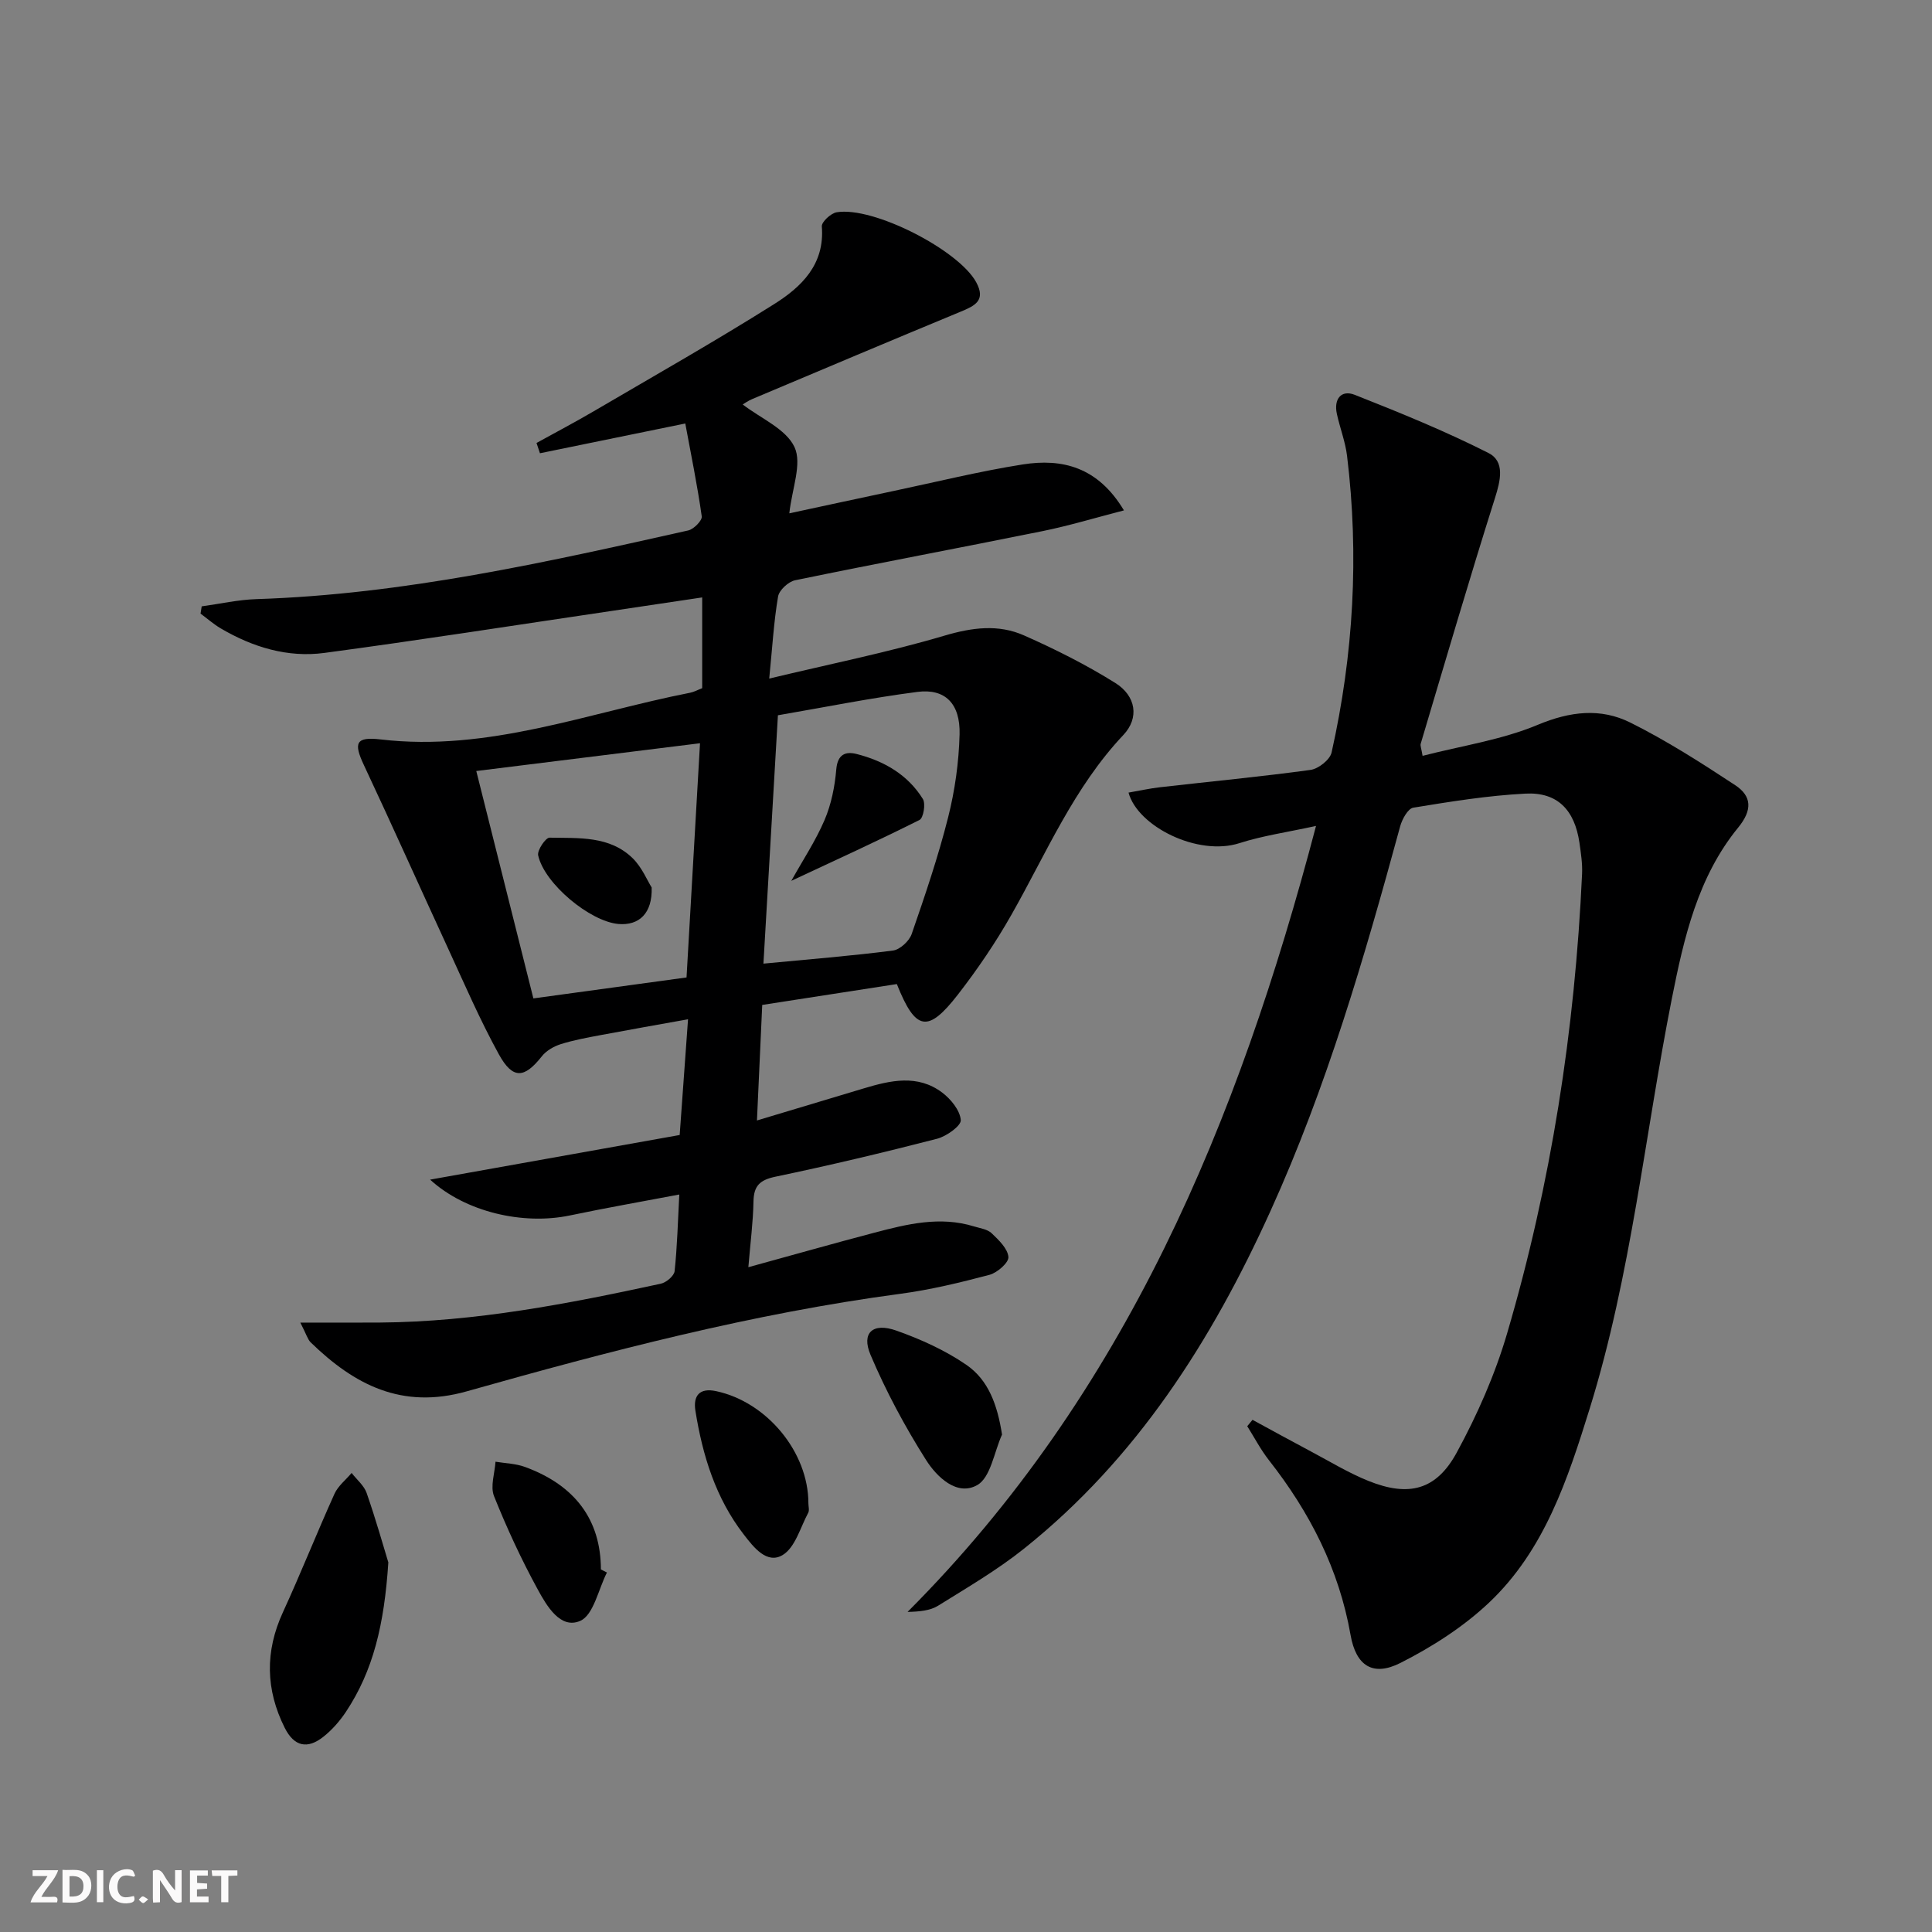 <svg enable-background="new 0 0 400 400" viewBox="0 0 400 400" xmlns="http://www.w3.org/2000/svg"><rect x="0" y="0" width="400" height="400" fill="#808080" stroke="none"/><g fill="#fbfafa"><path d="m37.59 393.81c-.92.31-1.52.05-2-.78-.7-1.2-1.52-2.34-2.47-3.78v4.59c-.55.03-.95.05-1.41.07-.03-.37-.06-.64-.06-.91 0-1.91 0-3.81 0-5.7 1.13-.41 1.77-.03 2.29.91.62 1.11 1.38 2.14 2.31 3.19v-4.2h1.35v6.61z"/><path d="m12.94 393.88v-6.75c1.9.19 3.93-.54 5.37 1.29.8 1.01.78 2.88.03 3.97-1.37 1.97-3.4 1.51-5.4 1.49m1.45-1.22c2.04.12 2.92-.58 2.89-2.21-.03-1.51-.98-2.19-2.89-2z"/><path d="m11.81 393.87h-5.49c.68-2.18 2.47-3.48 3.51-5.45h-3.08v-1.21h5.29c-.71 2.13-2.44 3.48-3.47 5.51.86 0 1.63.04 2.39-.01.79-.05 1.14.21.85 1.16"/><path d="m39.33 393.86v-6.61h3.7v1.07h-2.22v1.52c.68.04 1.34.09 2.07.13v1.07c-.72.05-1.38.09-2.1.14v1.48h2.4v1.19h-3.85z"/><path d="m27.71 388.56c-1.15-.3-2.46-.61-3.1.64-.37.73-.41 1.93-.06 2.67.63 1.35 1.99.93 3.17.68.35.94-.01 1.32-.93 1.46-1.62.25-3.05-.27-3.76-1.48-.73-1.25-.6-3.03.31-4.17.88-1.11 2.71-1.7 4-1.16.32.13.44.74.65 1.12-.1.08-.19.16-.28.24"/><path d="m49.15 387.24v1.07c-.59.02-1.17.05-1.87.08v5.44h-1.48v-5.44h-1.85c-.05-.4-.08-.73-.13-1.15z"/><path d="m20.06 387.21h1.33v6.62h-1.33z"/><path d="m30.68 393.25c-.49.38-.8.79-1.05.76-.32-.05-.6-.45-.9-.7.26-.24.51-.64.8-.67.29-.04.62.3 1.15.61"/></g><path d="m62.18 273.83c6.34 0 11.42.03 16.5-.01 19.72-.15 38.96-3.89 58.12-8.04 1.13-.24 2.76-1.61 2.87-2.6.54-5.06.67-10.16.97-15.87-7.78 1.48-15.25 2.78-22.67 4.34-9.66 2.02-21.58-.69-28.92-7.42 17.6-3.15 34.49-6.17 51.67-9.24.58-8.01 1.13-15.58 1.73-23.96-6.29 1.13-12.22 2.17-18.12 3.28-2.77.52-5.56 1.03-8.23 1.87-1.45.46-3.01 1.36-3.93 2.53-3.61 4.57-6 4.81-8.89-.43-3.91-7.11-7.14-14.6-10.54-21.98-5.83-12.63-11.5-25.33-17.41-37.92-2.13-4.53-1.72-5.9 3.47-5.29 22.29 2.62 42.89-5.51 64.1-9.67.8-.16 1.54-.58 2.48-.94 0-6 0-11.95 0-18.79-6.54.98-12.82 1.92-19.1 2.85-19.7 2.91-39.38 6-59.12 8.64-7.62 1.02-14.85-1.19-21.48-5.09-1.47-.87-2.78-2.03-4.16-3.05.08-.5.16-1 .24-1.5 3.79-.52 7.56-1.38 11.36-1.5 30.4-.98 59.89-7.61 89.38-14.22 1.14-.26 2.91-2.06 2.79-2.91-.92-6.49-2.24-12.92-3.41-19.23-10.7 2.19-20.39 4.18-30.09 6.16-.24-.71-.47-1.42-.71-2.13 3.97-2.19 7.98-4.3 11.89-6.59 12.46-7.3 25.03-14.43 37.25-22.12 5.67-3.56 10.57-8.21 9.93-16.12-.08-.92 1.86-2.72 3.06-2.93 7.58-1.28 25.28 7.82 28.9 14.48 2.07 3.8-.3 4.89-3.22 6.1-14.42 5.97-28.79 12.04-43.17 18.1-.88.37-1.67.95-1.95 1.11 3.74 2.89 8.95 5.05 10.72 8.82 1.61 3.44-.52 8.63-1.07 13.72 7.08-1.52 14.3-3.09 21.54-4.62 8.91-1.88 17.78-4.08 26.77-5.5 8.18-1.29 15.57.5 20.97 9.51-5.92 1.53-11.33 3.17-16.84 4.29-17.07 3.46-34.2 6.66-51.25 10.18-1.39.29-3.3 2.05-3.52 3.37-.88 5.18-1.18 10.46-1.83 16.98 12.68-3.04 24.63-5.44 36.26-8.88 5.75-1.7 11.16-2.41 16.48-.06 6.49 2.87 12.9 6.09 18.91 9.85 4.31 2.69 4.99 7.25 1.68 10.76-10.26 10.87-15.94 24.46-23.15 37.17-3.26 5.76-7.02 11.3-11.08 16.54-6.25 8.06-8.79 7.63-12.68-2.13-8.95 1.39-18.06 2.8-27.87 4.32-.36 7.89-.7 15.46-1.09 23.92 7.92-2.38 15.01-4.51 22.11-6.64 5.52-1.66 11.14-2.96 16.22.85 1.81 1.36 3.71 3.69 3.87 5.71.09 1.19-2.96 3.36-4.92 3.87-11.09 2.86-22.24 5.51-33.44 7.85-3.24.68-4.5 1.87-4.56 5.14-.08 4.27-.64 8.52-1.06 13.6 9.26-2.54 17.67-4.93 26.11-7.15 6.76-1.78 13.57-3.46 20.59-1.3 1.27.39 2.79.58 3.67 1.42 1.47 1.4 3.32 3.17 3.47 4.91.1 1.16-2.3 3.27-3.92 3.7-6.08 1.61-12.24 3.1-18.47 3.93-30.52 4.07-60.22 11.84-89.75 20.19-13.43 3.8-23.29-1.35-32.34-10.16-.62-.63-.88-1.67-2.12-4.07zm79.96-71.46c.92-15.98 1.84-31.93 2.79-48.49-15.7 1.95-30.89 3.83-46.32 5.75 4.11 16.38 7.99 31.82 11.82 47.08 10.93-1.49 21.22-2.9 31.71-4.34zm15.92-2.86c9.39-.9 18.13-1.59 26.82-2.71 1.45-.19 3.36-1.96 3.87-3.41 2.76-7.98 5.49-16 7.55-24.17 1.41-5.58 2.22-11.42 2.37-17.17.17-6.38-3-9.54-8.72-8.8-9.63 1.24-19.16 3.17-28.89 4.84-1.03 17.59-2.01 34.43-3 51.42z" fill="#000001"/><path d="m259.32 293.96c4.02 2.18 8.02 4.39 12.06 6.53 3.96 2.1 7.83 4.47 11.97 6.13 8.32 3.34 14.02 1.91 18.26-5.9 4.25-7.81 7.92-16.13 10.42-24.65 9.12-31.03 14.04-62.82 15.52-95.13.1-2.13-.24-4.31-.54-6.44-.99-6.81-4.56-10.54-11.19-10.19-7.77.4-15.52 1.65-23.21 2.91-1.11.18-2.32 2.39-2.72 3.86-7.38 27.09-15.22 54.02-26.86 79.67-12.16 26.81-27.68 51.24-50.99 69.86-5.54 4.43-11.75 8.06-17.79 11.82-1.68 1.05-3.9 1.24-6.35 1.3 45.1-45.17 68.42-101.34 84.57-162.73-5.99 1.31-11.05 2.02-15.84 3.56-8.62 2.78-21.09-3.45-22.98-10.46 2.2-.38 4.35-.86 6.52-1.11 10.39-1.19 20.8-2.17 31.16-3.59 1.64-.22 4.02-2.11 4.36-3.6 4.54-20.28 5.72-40.79 3.2-61.45-.36-2.93-1.48-5.77-2.11-8.68-.66-3.04.89-5.04 3.72-3.92 9.35 3.69 18.7 7.5 27.66 12.03 3.46 1.75 2.52 5.68 1.35 9.36-5.34 16.88-10.31 33.88-15.37 50.85-.12.41.13.93.39 2.5 8.1-2.09 16.38-3.3 23.86-6.43 6.71-2.8 13.02-3.52 19.17-.45 7.52 3.75 14.66 8.32 21.69 12.95 3.42 2.25 3.62 5.11.63 8.77-8.37 10.23-11.24 22.82-13.74 35.41-5.61 28.3-8.4 57.15-17 84.86-4.56 14.68-9.37 29.36-20.86 40.22-5.32 5.02-11.77 9.15-18.33 12.47-5.71 2.89-9.21.6-10.33-5.78-2.39-13.63-8.45-25.42-16.9-36.19-1.71-2.18-3.01-4.69-4.49-7.04.36-.42.73-.87 1.09-1.32z" fill="#000001"/><path d="m80.4 323.48c-.84 12.88-3.14 22.44-8.78 30.94-1.27 1.91-2.85 3.71-4.63 5.13-3.36 2.68-6.11 2.04-8.05-1.84-3.94-7.87-4.1-15.79-.37-23.9 3.72-8.1 7.01-16.4 10.68-24.53.74-1.64 2.35-2.89 3.55-4.32 1.06 1.38 2.57 2.6 3.11 4.15 1.93 5.56 3.53 11.22 4.49 14.37z" fill="#000001"/><path d="m207.46 297.01c-1.64 3.61-2.34 8.86-5.13 10.46-4.2 2.39-8.41-1.73-10.61-5.21-4.38-6.92-8.3-14.23-11.49-21.76-1.94-4.57.48-6.74 5.36-5.01 5.05 1.79 10.1 4.07 14.49 7.09 4.57 3.14 6.42 8.28 7.38 14.43z" fill="#000001"/><path d="m167.37 311.24c0 .66.24 1.46-.04 1.97-1.63 3.04-2.69 7.16-5.27 8.73-3.28 1.99-6.04-1.61-8.05-4.21-5.83-7.53-8.55-16.37-10.03-25.63-.5-3.12.83-4.82 4.28-4.08 10.53 2.24 19.12 12.65 19.11 23.22z" fill="#000001"/><path d="m125.66 325.57c-1.78 3.49-2.77 8.82-5.54 10.02-4.1 1.78-6.93-3.12-8.78-6.5-3.41-6.24-6.42-12.74-9.06-19.34-.8-2.01.15-4.73.31-7.12 2.04.34 4.18.38 6.09 1.08 10.45 3.82 15.71 11.02 15.73 21.23.42.21.83.42 1.25.63z" fill="#000001"/><path d="m134.92 183.74c.18 5.37-2.62 7.93-6.89 7.56-5.87-.52-15.31-8.32-16.61-14.21-.23-1.05 1.55-3.68 2.36-3.66 6.03.12 12.46-.42 17.24 4.29 1.9 1.88 2.99 4.58 3.9 6.02z" fill="#000001"/><path d="m163.83 182.37c2.39-4.3 5.05-8.29 6.9-12.63 1.38-3.24 2.11-6.9 2.41-10.43.27-3.17 1.93-3.79 4.26-3.19 5.63 1.44 10.54 4.26 13.67 9.3.61.99.12 3.94-.69 4.34-8.67 4.35-17.49 8.37-26.55 12.61z" fill="#000001"/></svg>
